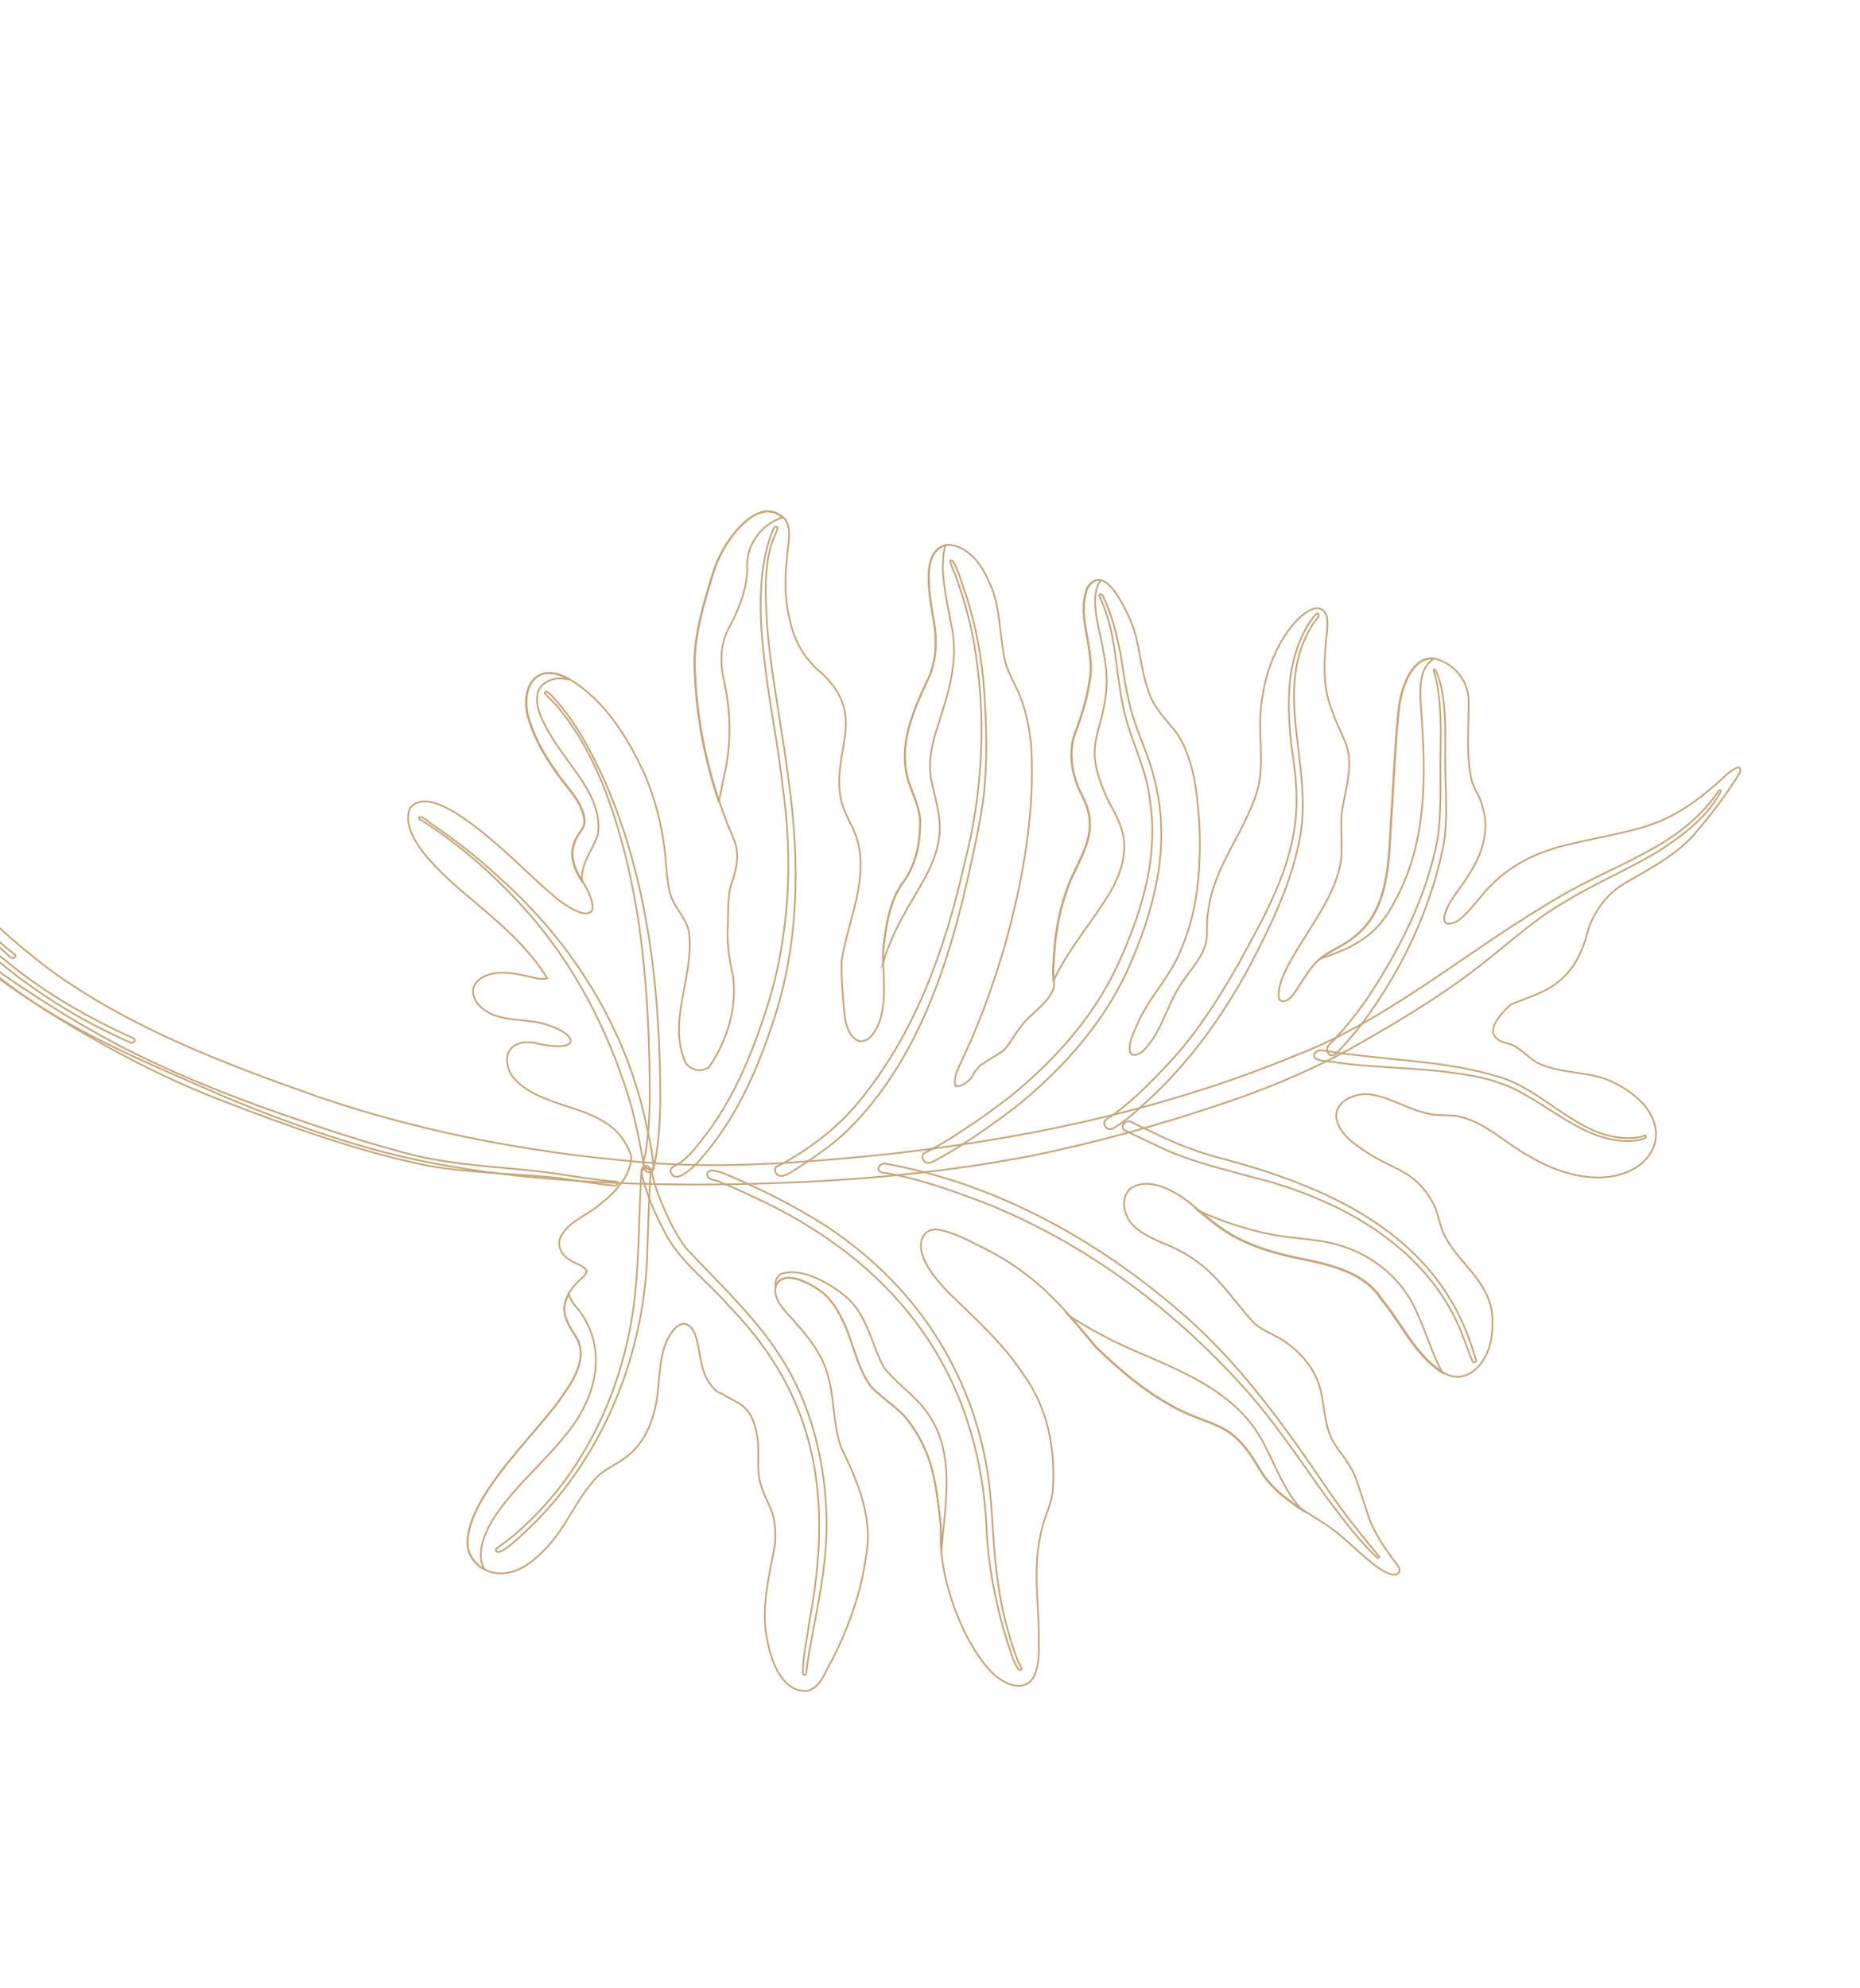 <svg xmlns="http://www.w3.org/2000/svg" width="542" height="579" viewBox="0 0 542 579" fill="none"><g clip-path="url(#clip0_2600_217)"><path d="M141.14 457.091C138.609 455.754 136.702 453.403 136.267 450.39C135.334 436.935 155.186 418.713 162.902 408.015C166.519 402.966 171.374 396.272 168.138 389.909C166.482 387.151 164.433 384.488 164.46 381.088C164.487 379.593 164.978 378.16 165.698 376.812C166.383 375.61 167.296 374.493 168.305 373.491C169.233 372.44 170.804 371.616 170.978 370.156C170.019 368.444 167.539 368.203 166.068 366.96C163.212 365.423 161.891 362.032 163.976 359.286C166.524 355.425 171.281 353.879 174.643 350.968C179.032 347.57 183.881 342.609 183.971 336.84C183.169 334.33 181.818 331.985 180.111 330.036C172.017 321.572 158.155 322.824 150.076 314.426C147.132 311.49 146.441 305.353 151.27 303.963C154.052 302.99 156.896 304.184 159.685 304.56C169.431 305.81 167.309 301.085 160.223 298.788L160.142 298.738C153.297 296.14 144.323 298.446 139.14 292.338C135.297 286.776 140.716 283.342 146.017 283.363C148.697 283.28 151.533 283.852 154.131 284.447C155.915 284.819 157.696 285.469 159.476 284.942C155.161 277.97 149.094 271.933 142.896 266.654C136.071 260.485 115.436 245.688 119.404 235.535C126.941 225.399 153.767 255.102 160.637 260.291C166.56 266.016 177.406 270.744 170.438 257.823C170.229 257.526 170.005 257.164 169.821 256.827C167.346 252.948 165.611 248.686 167.98 244.211C168.843 242.448 170.487 241.053 170.415 238.992C169.873 233.339 165.04 229.294 162.091 224.732C158.993 220.413 156.251 215.698 154.567 210.627C151.216 201.729 155.276 191.969 165.815 197.74C165.896 197.79 165.936 197.815 165.977 197.84C176.224 203.991 182.892 214.767 187.798 225.408C190.417 231.503 192.199 237.866 193.235 244.441C194.135 249.421 194.038 254.568 195.07 259.517C196.102 264.465 200.83 267.773 200.935 273.046C201.804 285.062 194.669 297.63 199.636 309.261C200.753 311.349 203.307 312.197 205.474 311.405C205.802 311.327 206.139 311.143 206.492 311.024C211.851 303.241 214.813 293.812 213.609 284.334C212.462 279.482 211.788 274.587 212.089 269.564C212.219 265.724 212.016 261.791 212.929 258.042C214.52 253.647 215.797 248.947 213.788 244.404C212.264 240.888 210.896 237.3 209.644 233.616C205.399 221.087 202.943 207.924 202.522 194.729C202.19 186.74 204.273 179.008 206.518 171.377C207.534 167.915 208.534 164.388 210.233 161.18C213.174 155.322 221.461 144.696 228.174 150.683C228.392 150.874 228.625 151.13 228.859 151.386C230.656 154.006 229.73 157.411 229.53 160.368C228.724 167.207 228.405 174.346 230.265 181.037C231.56 187.1 234.77 192.327 239.557 196.175C253.037 208.968 242.065 218.778 245.118 233.149C246.055 237.254 248.658 240.652 249.816 244.67C253.073 256.534 247.109 268.2 245.264 279.719C245.085 284.816 245.593 289.889 246.035 294.978C246.626 303.182 252.283 307.343 256.194 297.827C258.192 292.227 257.514 286.433 257.391 280.645C257.363 278.332 257.401 276.003 257.757 273.703C258.529 268.187 259.573 262.503 262.647 257.79C266.532 252.85 268.039 246.779 268.166 240.586C268.465 236.29 266.465 232.369 265.085 228.438C261.213 217.482 266.358 206.599 270.933 196.82C272.577 192.794 273.017 188.361 272.59 184.066C272.04 177.791 267.075 160.897 275.646 158.79C275.908 158.728 276.145 158.706 276.448 158.669C282.11 159.193 285.838 164.124 288.078 169.201C291.712 176.37 291.156 185.435 293.011 193.131C294.076 196.756 296.25 199.944 297.496 203.457C299.14 207.775 299.989 212.386 300.453 216.985C301.692 236.565 298.076 256.399 292.889 275.152C290.396 283.639 287.545 292.072 284.116 300.262C282.995 302.987 281.728 305.677 280.501 308.392C280.257 308.97 280.013 309.547 279.728 310.1C278.795 312.156 277.822 314.188 278.455 316.427C280.53 316.418 281.983 315.242 283.161 313.785C283.574 312.752 284.206 311.909 284.934 311.182C284.984 311.101 285.059 310.979 285.109 310.898C285.44 310.542 285.716 310.096 286.199 309.947C286.224 309.906 286.33 309.915 286.396 309.9C288.211 308.499 290.356 307.47 292.227 306.16C294.245 304.156 295.378 301.775 297.022 299.653C299.871 295.306 305.36 292.755 307.074 287.708C307.106 287.111 307.138 286.515 307.105 285.934C307.06 284.283 306.844 282.638 307.052 281.03C307.364 272.542 308.802 264.133 312.07 256.293C316.371 246.961 320.579 241.044 314.949 230.852C312.457 225.731 311.383 219.581 313.185 214.028C315.111 209 316.769 203.862 317.547 198.518C319.426 189.485 313.726 180.314 316.827 171.474C318.188 169.177 319.649 168.622 321.065 169.048C324.514 170.167 327.799 177.177 329.128 180.012C332.275 186.881 332.143 194.807 334.832 201.785C336.438 206.528 340.016 209.798 342.965 213.633C347.909 221.218 348.835 230.693 349.474 239.543C350.037 251.874 349.239 264.598 344.365 276.04C341.615 283.584 335.84 289.319 332.32 296.388C331.203 298.835 329.964 301.207 329.302 303.823C329.181 304.925 328.917 306.442 329.855 307.188C331.14 307.645 332.287 306.784 333.211 306.01C338.192 301.017 339.728 293.901 343.315 287.993C346.199 282.771 351.488 278.641 351.715 272.285C351.379 260.766 355.377 253.375 359.679 245.22C361.788 241.256 363.956 237.105 365.732 232.321C368.657 224.493 366.825 216.307 367.27 208.237C367.835 199.066 370.616 189.749 376.336 182.468C378.437 179.788 384.317 174.062 386.563 179.311C387.254 182.089 386.433 185.055 386.307 187.889C385.927 192.135 385.774 196.464 386.423 200.673C387.277 206.183 389.741 210.895 391.899 215.922C394.82 222.707 391.901 229.979 390.965 236.849C390.657 240.524 391.036 244.173 390.899 247.841C391.104 255.583 385.9 264.022 380.99 271.802C376.305 279.217 371.865 286.055 372.7 291.05C373.03 291.422 373.461 291.631 373.885 291.669C375.969 291.554 377.193 289.117 378.24 287.69C379.857 285.159 381.393 282.578 383.405 280.404C383.736 280.048 384.108 279.717 384.495 279.452C387.657 276.865 391.668 275.531 394.774 272.854C404.853 265.126 404.758 250.676 405.411 239.094C406.238 227.956 406.535 216.771 407.786 205.671C408.484 200.277 411.648 190.973 418.025 191.881C418.596 191.953 419.223 192.116 419.881 192.409C424.268 194.275 427.501 198.285 427.922 203.136C428.138 211.221 427.018 219.659 428.895 227.592C429.752 230.193 431.441 232.354 432.011 235.058C434.173 241.711 431.92 248.722 428.27 254.367C425.981 258.443 422.359 261.866 420.996 266.345C420.39 269.051 421.65 269.548 424.038 268.669C426.67 267.212 428.318 264.812 430.306 262.678C436.892 254.084 444.475 249.408 454.869 246.522C477.421 240.885 484.757 242.777 503.19 225.585C504.256 224.674 507.639 222 507.079 224.903C503.132 231.485 498.325 237.648 493.333 243.474C487.833 249.49 480.311 253.252 473.382 257.322C468.304 260.295 464.696 265.238 462.838 270.7C458.529 288.483 447.648 289.165 440.17 292.673C438.236 294.448 436.339 296.527 435.506 298.421C434.429 300.893 435.128 303.116 440.041 304.13C443.441 305.33 445.508 308.509 448.717 309.928C455.468 312.859 462.904 311.957 469.581 315.01C497.229 328.14 476.628 355.196 445.462 336.704C438.574 332.905 432.745 326.846 424.86 325.12C421.883 324.684 418.831 325.098 415.949 324.329C410.116 323.084 404.942 319.501 398.98 318.736C394.55 318.3 388.093 321.151 389.602 326.505C390.965 331.098 395.57 333.881 399.33 336.312C403.713 339.183 408.931 340.609 412.823 344.185C414.792 346.071 416.496 348.298 417.731 350.74C419.078 353.362 419.495 356.587 420.646 359.257C424.192 366.932 432.216 371.88 434.348 380.307C434.832 382.061 434.97 384.106 434.87 386.173C434.872 387.35 434.801 388.37 434.698 388.811C434.192 395.89 427.942 404.301 420.46 399.743C420.339 399.668 420.258 399.618 420.136 399.543C412.383 394.426 408.543 385.505 402.774 378.532C397.462 370.272 387.48 368.317 378.559 366.455C370.118 364.722 361.713 362.114 354.722 356.851C352.917 355.514 351.172 353.99 349.336 352.522C347.049 350.607 344.696 348.708 342.189 347.33C338.466 345.203 333.333 343.549 329.485 346.16C326.57 348.618 327.272 353.195 329.377 355.95C331.539 358.795 334.975 360.298 338.134 361.798C352.174 367.152 355.727 374.271 364.913 384.864C367.041 387.128 370.001 388.225 372.67 389.703C377.284 392.38 381.269 396.35 383.512 401.149C386.159 406.926 385.363 413.659 388.166 419.363C390.308 423.148 393.47 426.274 395.003 430.411C396.268 433.712 397.205 437.09 398.34 440.421C399.774 445.17 402.449 449.451 405.348 453.367C406.226 455.028 409.374 457.362 406.866 458.615C403.105 459.544 394.715 450.562 391.576 448.122C387.943 444.762 383.644 442.39 379.519 439.735C378.182 438.91 376.895 438.004 375.657 437.017C372.403 434.675 369.515 431.829 367.385 428.388C364.587 423.583 361.43 418.724 356.432 416.034C352.715 414.078 348.62 413.008 344.829 411.174C335.271 406.624 327.019 399.687 319.441 392.382C316.834 389.262 314.211 386.077 311.488 383.054C307.663 378.735 303.581 374.649 298.952 371.179C294.698 367.827 290.059 365.191 285.244 362.838C281.584 360.972 277.883 359.082 273.809 358.25C268.993 357.352 267.442 361.771 268.862 365.727C270.289 369.855 273.286 373.159 276.171 376.282C283.876 383.834 292.044 390.999 298.031 400.067C305.322 410.107 307.521 421.599 306.811 433.817C306.599 437.607 304.685 441.074 303.741 444.692C302.95 447.788 302.452 450.953 302.208 454.162C301.752 461.161 302.578 468.167 302.702 475.131C302.615 479.446 303.186 484.054 301.436 488.07C298.454 493.904 291.38 490.045 288.249 486.322C280.797 478.087 275.292 463.156 274.313 452.136C274.338 452.096 274.307 451.964 274.291 451.899C274.117 449.551 274.129 447.263 274.167 444.934C273.665 440.033 273.163 435.131 272.122 430.289C270.793 423.646 267.775 417.472 263.445 412.338C260.348 409.196 256.604 406.832 253.597 403.634C249.272 397.494 248.394 389.393 244.678 382.901C243.418 380.5 241.764 378.192 239.735 376.493C236.718 374.129 228.731 369.483 226.147 374.217C226.072 374.339 226.053 374.551 226.018 374.698C225.073 379.043 229.676 382.554 232.097 385.614C235.713 389.637 239.08 394.065 240.82 399.226C243.309 406.529 242.49 414.48 245.175 421.736C249.904 431.484 254.435 442.006 252.392 453.122C250.991 463.738 247.317 473.96 242.507 483.482C240.49 486.663 239.31 491.479 235.302 492.535C227.944 493.038 224.815 484.052 223.656 478.129C221.514 468.632 224.157 459.174 225.827 449.844C226.072 446.635 225.946 443.03 224.824 440.042C223.811 437.513 222.46 435.167 221.733 432.536C220.264 427.933 221.438 422.945 220.655 418.319C218.99 408.5 214.59 408.923 210.429 405.964C208.414 405.785 206.035 402.023 205.482 400.561C203.728 396.512 203.949 391.889 202.211 387.904C199.351 382.837 195.856 387.234 194.244 390.664C191.608 396.934 192.419 403.874 190.874 410.37C189.6 415.52 187.215 420.657 182.958 424.023C180.134 426.426 176.516 427.667 173.885 430.3C167.907 436.638 164.974 445.021 158.834 451.259C155.747 454.451 152.089 457.571 147.588 458.156C145.329 458.554 142.974 458.11 140.994 457.057L141.14 457.091Z" stroke="#C8A678" stroke-width="0.5" stroke-miterlimit="10"></path><path d="M384.351 279.417C387.512 276.831 391.524 275.496 394.629 272.819C404.709 265.092 404.614 250.641 405.267 239.06C406.094 227.922 406.391 216.737 407.642 205.636C408.339 200.242 411.504 190.938 417.88 191.846C413.864 194.186 413.779 199.677 413.923 203.797C415.198 221.776 416.342 240.513 408.923 257.442C403.279 270.314 398.24 274.766 385.016 279.155C384.794 279.243 384.573 279.33 384.326 279.458L384.351 279.417Z" stroke="#C8A678" stroke-width="0.5" stroke-miterlimit="10"></path><path d="M306.957 285.9C306.887 284.289 306.671 282.644 306.904 280.996C307.216 272.508 308.654 264.099 311.923 256.258C316.223 246.926 320.431 241.009 314.801 230.818C312.309 225.697 311.235 219.546 313.037 213.994C314.963 208.965 316.621 203.828 317.399 198.484C319.278 189.45 313.578 180.279 316.679 171.44C318.04 169.143 319.501 168.588 320.917 169.013C320.882 169.16 320.742 169.297 320.52 169.384C317.181 174.437 320.764 184.319 321.543 189.951C322.656 194.949 322.851 200.166 321.799 205.229C320.968 210.204 318.783 215.017 318.988 220.128C319.303 224.969 321.196 229.609 323.29 233.924C325.472 237.734 327.585 241.837 327.584 246.373C327.674 251.58 325.601 256.574 322.859 260.93C317.705 269.288 311.017 276.868 306.941 285.834L306.957 285.9Z" stroke="#C8A678" stroke-width="0.5" stroke-miterlimit="10"></path><path d="M257.287 280.636C257.259 278.322 257.297 275.994 257.653 273.693C258.425 268.177 259.469 262.493 262.543 257.781C266.428 252.841 267.934 246.77 268.062 240.576C268.361 236.281 266.36 232.359 264.981 228.428C261.108 217.472 266.253 206.589 270.829 196.811C272.473 192.785 272.913 188.352 272.485 184.056C271.936 177.781 266.97 160.887 275.542 158.781C274.746 160.978 274.811 163.594 274.742 165.792C274.959 171.246 276.2 176.491 277.153 181.839C279.753 192.682 275.893 203.294 272.603 213.529C271.27 218.139 270.439 223.114 271.515 227.81C272.584 233.061 274.446 238.297 273.683 243.707C272.739 251.86 267.727 258.626 263.808 265.617C261.083 270.489 258.798 275.464 257.262 280.676L257.287 280.636Z" stroke="#C8A678" stroke-width="0.5" stroke-miterlimit="10"></path><path d="M209.487 233.688C205.242 221.158 202.787 207.996 202.365 194.8C202.034 186.811 204.116 179.08 206.361 171.448C207.377 167.987 208.377 164.46 210.076 161.251C213.018 155.393 221.304 144.767 228.017 150.755C221.661 152.716 217.293 158.982 217.749 165.591C217.668 171.981 215.095 177.786 212.207 183.285C209.595 188.338 209.889 194.12 211.226 199.481C213.151 208.787 213 218.103 210.744 227.295C210.301 229.374 209.874 231.518 209.471 233.622L209.487 233.688Z" stroke="#C8A678" stroke-width="0.5" stroke-miterlimit="10"></path><path d="M169.665 256.898C167.19 253.02 165.455 248.758 167.824 244.282C168.687 242.519 170.331 241.124 170.259 239.064C169.717 233.41 164.884 229.365 161.935 224.803C158.837 220.484 156.095 215.769 154.411 210.699C151.06 201.8 155.12 192.041 165.659 197.811C165.74 197.861 165.78 197.886 165.821 197.911C164.623 197.676 163.39 197.589 162.149 197.607C148.15 200.622 163.887 219.007 167.985 225.062C171.694 230.205 175.345 236.712 174.184 243.221C172.784 247.397 169.643 250.948 169.577 255.5C169.564 255.884 169.607 256.358 169.69 256.858L169.665 256.898Z" stroke="#C8A678" stroke-width="0.5" stroke-miterlimit="10"></path><path d="M141.142 457.091C138.61 455.754 136.704 453.402 136.268 450.39C135.335 436.935 155.187 418.713 162.903 408.015C166.52 402.966 171.375 396.272 168.139 389.908C166.483 387.151 164.434 384.487 164.461 381.088C164.488 379.592 164.98 378.16 165.699 376.812C165.988 377.886 166.498 378.872 167.124 379.762C177.919 391.739 174.087 407.296 164.355 418.542C157.227 427.923 138.635 442.106 140.194 454.547C140.395 455.399 140.728 456.22 141.151 456.985L141.142 457.091Z" stroke="#C8A678" stroke-width="0.5" stroke-miterlimit="10"></path><path d="M402.635 378.669C397.323 370.409 387.341 368.454 378.42 366.592C369.979 364.859 361.574 362.251 354.583 356.988C352.778 355.651 351.033 354.127 349.197 352.659C356.182 355.846 363.577 358.278 371.041 359.69C376.11 360.632 381.311 360.815 386.421 361.782C397.782 363.86 407.925 371.179 412.659 381.826C415.468 387.703 417.225 394.106 420.281 399.855C420.159 399.78 420.078 399.73 419.957 399.655C412.204 394.538 408.363 385.617 402.594 378.644L402.635 378.669Z" stroke="#C8A678" stroke-width="0.5" stroke-miterlimit="10"></path><path d="M379.445 439.857C378.107 439.032 376.82 438.126 375.583 437.139C372.328 434.796 369.44 431.951 367.311 428.51C364.512 423.704 361.355 418.845 356.357 416.155C352.641 414.199 348.545 413.13 344.754 411.296C335.197 406.746 326.944 399.809 319.366 392.504C316.759 389.384 314.136 386.198 311.414 383.175C316.663 386.637 322.172 389.586 327.816 392.226C343.258 399.117 360.495 404.819 368.557 421.046C371.914 427.485 374.422 434.576 379.445 439.857Z" stroke="#C8A678" stroke-width="0.5" stroke-miterlimit="10"></path><path d="M274.307 451.964C274.133 449.617 274.145 447.328 274.183 445C273.681 440.098 273.179 435.197 272.138 430.355C270.809 423.711 267.791 417.538 263.461 412.404C260.364 409.262 256.62 406.897 253.613 403.699C249.288 397.56 248.41 389.458 244.694 382.966C243.434 380.565 241.78 378.258 239.751 376.558C236.734 374.194 228.747 369.548 226.163 374.283C226.088 374.404 226.069 374.617 226.034 374.763C225.724 373.452 226.091 372.222 227.493 371.127C233.918 368.873 242.778 374.281 247.421 378.544C252.908 383.888 254.002 391.73 257.506 398.203C261.412 403.3 267.054 406.668 270.588 412.095C278.578 423.63 275.334 438.597 274.336 451.646C274.286 451.727 274.251 451.874 274.242 451.98L274.307 451.964Z" stroke="#C8A678" stroke-width="0.5" stroke-miterlimit="10"></path><path d="M-2.986 282.42C-7.134 279.078 -11.308 275.776 -15.15 272.119C-15.368 271.928 -15.586 271.738 -15.82 271.482C-16.078 271.266 -16.592 270.557 -16.646 269.012C-16.747 267.27 -16.114 265.7 -15.213 264.24C-14.363 262.86 -13.509 261.203 -12.004 260.395C-11.576 260.155 -10.836 259.771 -10.346 259.793C-9.921 259.831 -9.566 260.162 -9.292 260.443C-9.211 260.493 -9.155 260.584 -9.099 260.674C-8.576 261.277 -8.143 261.936 -7.619 262.539C-1.268 269.928 6.405 276.172 14.001 282.088C37.659 299.421 65.545 309.898 92.927 319.56C125.34 330.588 158.431 336.435 192.463 338.942C212.755 340.143 233.048 338.714 253.217 336.759C295.814 332.452 338.23 323.722 377.893 307.301C404.014 297.145 425.717 278.553 449.432 264.226C450.635 263.455 451.878 262.71 453.161 261.989C462.57 256.256 472.898 252.208 482.435 246.722C489.627 242.589 496.236 237.313 500.818 230.338C500.918 230.176 501.074 230.104 501.261 230.163C501.463 230.288 501.485 230.525 501.385 230.688C497.647 237.566 491.333 242.633 484.9 246.898C475.683 252.862 465.446 256.853 456.118 262.637C447.809 267.312 440.791 273.793 433.316 279.655C422.389 288.485 410.353 295.846 398.159 302.83C384.325 310.931 369.526 317.149 354.327 322.112C336.82 328.004 318.934 332.878 300.851 336.622C268.579 342.873 235.567 344.971 202.735 345.052C177.275 344.975 151.65 343.621 126.542 338.889C105.892 335.003 86.016 327.954 66.651 319.988C42.475 309.391 17.48 299.577 -2.971 282.486L-2.986 282.42Z" stroke="#C8A678" stroke-width="0.5" stroke-miterlimit="10"></path><path d="M417.918 194.952C418.246 194.875 418.314 195.308 418.466 195.515C419.315 197.494 419.943 199.561 420.283 201.731C421.53 209.052 421.036 216.475 421.147 223.824C421.245 231.556 421.955 239.386 420.478 247.043C416.576 265.525 408.251 283.015 396.935 298.1C394.659 301.065 392.287 303.914 389.656 306.548C388.984 307.365 387.857 308.014 387.047 306.787C385.699 304.891 388.337 303.606 389.309 302.302C392.466 298.816 395.429 295.1 398.124 291.274C407.683 276.953 415.84 261.095 418.947 244.083C420.056 236.479 419.695 228.808 419.719 221.151C419.9 214.598 420.021 208.233 419.147 201.758C418.872 199.573 418.401 197.434 417.758 195.302C417.727 195.171 417.762 195.024 417.918 194.952Z" stroke="#C8A678" stroke-width="0.5" stroke-miterlimit="10"></path><path d="M383.166 306.913C383.77 305.662 385.23 305.834 386.338 306.125C389.117 306.607 391.931 306.942 394.745 307.277C409.507 309.101 424.802 309.517 438.971 314.39C451.766 319.313 461.629 332.619 476.339 331.443C477.313 331.315 478.115 331.194 478.977 330.885C479.142 330.707 479.404 330.645 479.582 330.811C480.254 331.897 476.198 332.307 475.511 332.332C463.372 332.967 453.831 323.947 443.754 318.516C436.334 314.221 427.936 312.962 419.575 312.006C409.598 310.949 399.551 310.913 389.562 309.513C388 309.054 381.943 309.351 383.035 306.944L383.166 306.913Z" stroke="#C8A678" stroke-width="0.5" stroke-miterlimit="10"></path><path d="M327.41 327.297C327.957 326.682 328.925 326.383 329.68 326.792C331.538 327.77 333.446 328.667 335.354 329.564C341.369 332.601 347.871 335.211 354.318 337.003C386.039 345.252 418.264 358.853 429.018 392.757C429.373 393.815 429.677 394.955 430.096 395.998C430.33 396.254 430.039 396.634 429.793 396.762C429.506 396.865 429.106 396.787 429.069 396.484C428.093 394.258 427.363 391.904 426.436 389.596C416.8 363.494 390.336 349.078 364.619 342.795C355.396 340.243 346.029 338.107 337.408 333.854C334.168 332.304 330.878 330.836 327.689 329.205C326.99 328.886 326.914 327.831 327.451 327.322L327.41 327.297Z" stroke="#C8A678" stroke-width="0.5" stroke-miterlimit="10"></path><path d="M379.262 185.616C380.42 183.194 381.709 180.741 383.571 178.81C383.671 178.647 383.924 178.691 384.086 178.791C384.837 179.478 383.238 180.62 382.944 181.279C370.249 200.05 382.688 222.785 378.899 243.353C376.555 256.859 370.425 269.431 364.105 281.493C356.099 296.38 346.048 310.23 333.423 321.54C330.877 323.946 328.184 326.317 325.195 328.17C324.27 328.944 322.819 329.393 322.059 328.085C320.858 326.223 323.489 325.494 324.62 324.568C331.126 319.732 336.804 313.881 342.239 307.881C349.489 299.752 355.324 290.471 360.72 281.086C368.372 267.045 376.93 252.442 377.733 236.081C378.149 229.058 377.01 222.196 376.109 215.312C375.156 205.428 375.052 194.892 379.237 185.657L379.262 185.616Z" stroke="#C8A678" stroke-width="0.5" stroke-miterlimit="10"></path><path d="M320.718 173.146C321.071 173.028 321.401 173.399 321.479 173.727C324.729 180.883 326.397 188.52 327.41 196.312C327.969 199.85 328.701 203.381 329.557 206.709C331.326 213.456 334.678 219.722 336.291 226.541C341.039 244.421 337.226 262.398 330.063 279.093C323.03 296.484 310.317 310.931 295.826 322.547C288.898 327.795 281.751 332.852 274.182 337.144C272.646 337.82 270.405 339.911 269.092 337.869C268.674 337.275 268.663 336.205 269.403 335.821C270.965 335.104 272.495 334.255 273.984 333.382C281.236 329.062 288.216 324.182 294.882 318.997C307.14 308.916 318.175 296.737 325.088 282.352C332.189 267.3 337.686 250.585 335.17 233.802C334.322 223.927 329.13 215.293 327.234 205.668C325.009 194.944 325.24 183.774 320.424 173.805C320.424 173.805 320.424 173.805 320.465 173.83C320.337 173.583 320.285 173.214 320.637 173.096L320.718 173.146Z" stroke="#C8A678" stroke-width="0.5" stroke-miterlimit="10"></path><path d="M277.067 163.196C277.067 163.196 277.451 163.208 277.547 163.324C279.543 166.347 280.19 170.106 281.536 173.456C284.5 182.619 286.209 192.185 286.822 201.804C287.476 211.447 287.712 221.224 286.765 230.833C285.884 238.521 284.138 246.069 282.499 253.625C276.45 281.032 267.337 309.235 246.84 329.411C242.822 333.205 238.305 336.356 233.733 339.416C231.694 340.455 227.51 344.427 226.02 341.492C225.56 340.424 226.06 339.613 227.19 339.413C235.752 334.782 243.686 328.81 249.865 321.421C266.346 301.68 275.267 277.054 280.866 252.282C286.488 230.829 287.615 208.228 283.668 186.418C282.466 180.021 280.618 173.674 278.409 167.551C277.927 166.246 277.264 165.053 276.913 163.717C276.842 163.561 276.861 163.349 277.017 163.277L277.067 163.196Z" stroke="#C8A678" stroke-width="0.5" stroke-miterlimit="10"></path><path d="M225.259 154.319C225.409 154.075 225.544 153.766 225.734 153.548C225.96 153.183 226.577 153.451 226.564 153.835C226.1 155.677 225.049 157.381 224.609 159.182C222.54 166.53 223.118 174.39 223.513 181.914C224.718 197.105 227.895 212 229.771 227.101C233.117 250.612 232.948 274.924 225.293 297.588C220.567 312.145 214.154 326.446 203.862 337.964C202.337 339.711 197.397 344.728 195.7 341.946C194.533 339.938 196.98 339.599 198.061 338.754C201.637 336.311 204.17 332.385 206.777 329.065C214.468 318.408 219.443 306.076 223.449 293.594C230.149 272.75 231.101 250.433 228.049 228.895C225.752 207.039 216.687 174.569 225.309 154.237L225.259 154.319Z" stroke="#C8A678" stroke-width="0.5" stroke-miterlimit="10"></path><path d="M158.796 201.588C158.796 201.588 159.133 201.404 159.254 201.479C160.287 201.892 160.984 202.938 161.726 203.731C167.882 210.439 172.082 218.686 175.924 226.879C189.124 256.635 192.513 289.693 192.398 321.99C192.25 327.946 191.863 333.924 190.588 339.802C190.391 340.576 189.407 340.81 188.709 340.491C186.589 339.575 187.984 337.132 188.151 335.499C188.957 330.564 189.232 325.582 189.336 320.606C189.331 289.41 187.123 257.249 175.476 228.059C171.86 219.501 167.36 211.014 160.976 204.221C160.316 203.478 159.449 202.887 158.839 202.063C158.702 201.922 158.696 201.751 158.796 201.588Z" stroke="#C8A678" stroke-width="0.5" stroke-miterlimit="10"></path><path d="M122.099 238.149C122.836 237.316 125.182 239.771 126.002 240.164C132.773 244.788 139.309 249.882 145.307 255.485C167.031 274.594 182.977 300.443 188.612 328.95C189.43 332.703 190.295 336.653 190.468 340.455C190.476 341.076 189.842 341.469 189.287 341.463C187.121 341.527 187.768 338.846 187.255 337.41C186.385 332.561 185.384 327.744 184.186 322.973C178.514 303.235 169.302 284.338 156.178 268.517C146.432 257.019 135.111 246.621 122.354 238.643C122.394 238.667 122.435 238.692 122.475 238.717C122.223 238.674 121.949 238.393 122.124 238.109L122.099 238.149Z" stroke="#C8A678" stroke-width="0.5" stroke-miterlimit="10"></path><path d="M257.96 338.956C290.162 344.702 319.858 361.224 344.381 382.507C361.73 397.461 374.946 416.307 387.737 435.115C392.028 441.401 396.928 447.335 401.721 453.259C401.762 453.284 401.843 453.334 401.883 453.359C402.183 453.6 401.639 453.936 401.356 453.761C395.905 448.72 391.49 442.637 387.03 436.807C378.849 425.49 371.221 413.73 361.753 403.412C340.581 380.051 314.293 360.815 284.766 349.551C276.424 346.479 268.032 343.487 259.279 341.897C258.277 341.616 257.082 341.831 256.265 341.159C255.29 340.11 256.762 338.721 257.919 338.931L257.96 338.956Z" stroke="#C8A678" stroke-width="0.5" stroke-miterlimit="10"></path><path d="M207.469 340.915C210.414 341.219 213.114 342.828 215.821 343.881C222.522 346.894 229.113 350.175 235.43 353.902C254.073 364.671 269.717 380.758 278.913 400.317C283.299 409.35 286.175 419.02 287.79 428.919C289.036 436.968 289.162 445.109 289.893 453.176C290.773 463.631 292.871 474.109 296.651 483.944C296.978 484.594 297.305 485.243 297.697 485.877C297.825 486.124 297.674 486.367 297.412 486.429C297.15 486.492 296.816 486.398 296.689 486.151C295.166 483.812 294.499 480.993 293.561 478.342C290.436 468.351 288.385 458.07 287.585 447.665C286.121 400.058 261.04 367.343 218.292 348.038C215.564 346.747 212.851 345.522 210.063 344.419C208.766 343.619 206.344 343.918 206.057 342.116C206.058 341.389 206.757 340.98 207.403 340.931L207.469 340.915Z" stroke="#C8A678" stroke-width="0.5" stroke-miterlimit="10"></path><path d="M187.235 340.703C188.139 339.692 189.891 340.66 190.039 341.872C190.413 343.895 191.05 345.856 191.737 347.735C193.898 353.212 196.327 358.798 199.821 363.472C209.984 374.388 221.218 384.563 228.888 397.525C236.975 411.08 240.547 427.059 240.871 442.771C241.015 453.332 239.119 463.754 237.126 474.061C236.237 478.497 235.453 482.942 234.923 487.431C234.985 487.693 234.729 487.927 234.476 487.883C234.158 487.855 233.787 487.458 233.922 487.149C234.076 482.092 235.25 477.104 235.893 472.069C242.564 436.759 238.438 407.166 212.649 380.679C206.394 373.406 198.208 367.63 193.743 358.996C191.223 354.194 188.974 349.223 187.496 344C187.313 342.935 186.61 341.717 187.195 340.678L187.235 340.703Z" stroke="#C8A678" stroke-width="0.5" stroke-miterlimit="10"></path><path d="M188.429 339.589C189.268 339.771 189.632 340.723 189.581 341.531C189.415 343.614 189.316 345.68 189.226 347.64C188.997 352.819 188.849 358.048 188.661 363.252C188.214 392.097 177.287 420.974 157.334 441.99C155.788 443.5 145.763 453.95 144.565 451.811C144.422 451.499 144.55 451.018 144.903 450.9C147.327 449.146 149.76 447.287 151.95 445.277C171.352 427.786 182.505 402.352 185.11 376.63C186.081 366.981 186.139 357.273 186.58 347.577C186.648 345.379 186.783 343.166 186.917 340.953C186.983 340.21 187.63 339.433 188.404 339.63L188.429 339.589Z" stroke="#C8A678" stroke-width="0.5" stroke-miterlimit="10"></path><path d="M-10.344 275.755C3.704 286.266 18.595 295.953 34.085 304.217C49.609 312.335 65.978 318.901 82.504 324.668C95.509 329.16 108.548 333.505 121.895 336.808C133.193 339.351 144.803 339.847 156.255 341.141C163.418 341.863 170.49 343.367 177.637 344.023C178.273 344.08 178.869 344.111 179.506 344.168C179.824 344.196 180.123 344.436 180.029 344.77C179.656 345.828 178.072 345.131 177.295 345.212C171.324 344.554 165.385 343.299 159.379 342.788C147.898 341.812 136.351 341.578 124.98 339.607C103.934 335.364 83.647 327.894 63.617 320.189C45.499 313.104 28.347 303.815 11.937 293.415C4.428 288.448 -3.163 283.431 -9.841 277.297C-10.187 276.86 -10.835 276.46 -10.869 275.879C-10.768 275.717 -10.522 275.589 -10.385 275.73L-10.344 275.755Z" stroke="#C8A678" stroke-width="0.5" stroke-miterlimit="10"></path><path d="M-9.359 271.435C-9.103 271.201 -8.653 271.198 -8.379 271.479C-4.393 274.721 -0.573 278.141 3.464 281.302C14.3 289.945 26.385 296.837 38.967 302.469C39.858 303.018 38.799 304.101 38.045 303.692C22.3 296.839 7.845 287.532 -4.991 276.145C-6.437 274.861 -7.924 273.552 -9.319 272.187C-9.603 272.012 -9.55 271.653 -9.318 271.46L-9.359 271.435Z" stroke="#C8A678" stroke-width="0.5" stroke-miterlimit="10"></path><path d="M-6.142 268.489C-5.312 268.777 -4.883 269.714 -4.279 270.366C-1.658 273.102 1.234 275.67 4.276 277.994C4.6 278.193 4.562 278.618 4.281 278.893C4.024 279.127 3.485 279.186 3.185 278.945C2.272 278.158 1.384 277.33 0.512 276.568C-0.077 275.981 -8.722 268.41 -6.126 268.555L-6.142 268.489Z" stroke="#C8A678" stroke-width="0.5" stroke-miterlimit="10"></path></g><defs><clipPath id="clip0_2600_217"><rect width="464" height="393" fill="white" transform="translate(146.285) rotate(31.661)"></rect></clipPath></defs></svg>